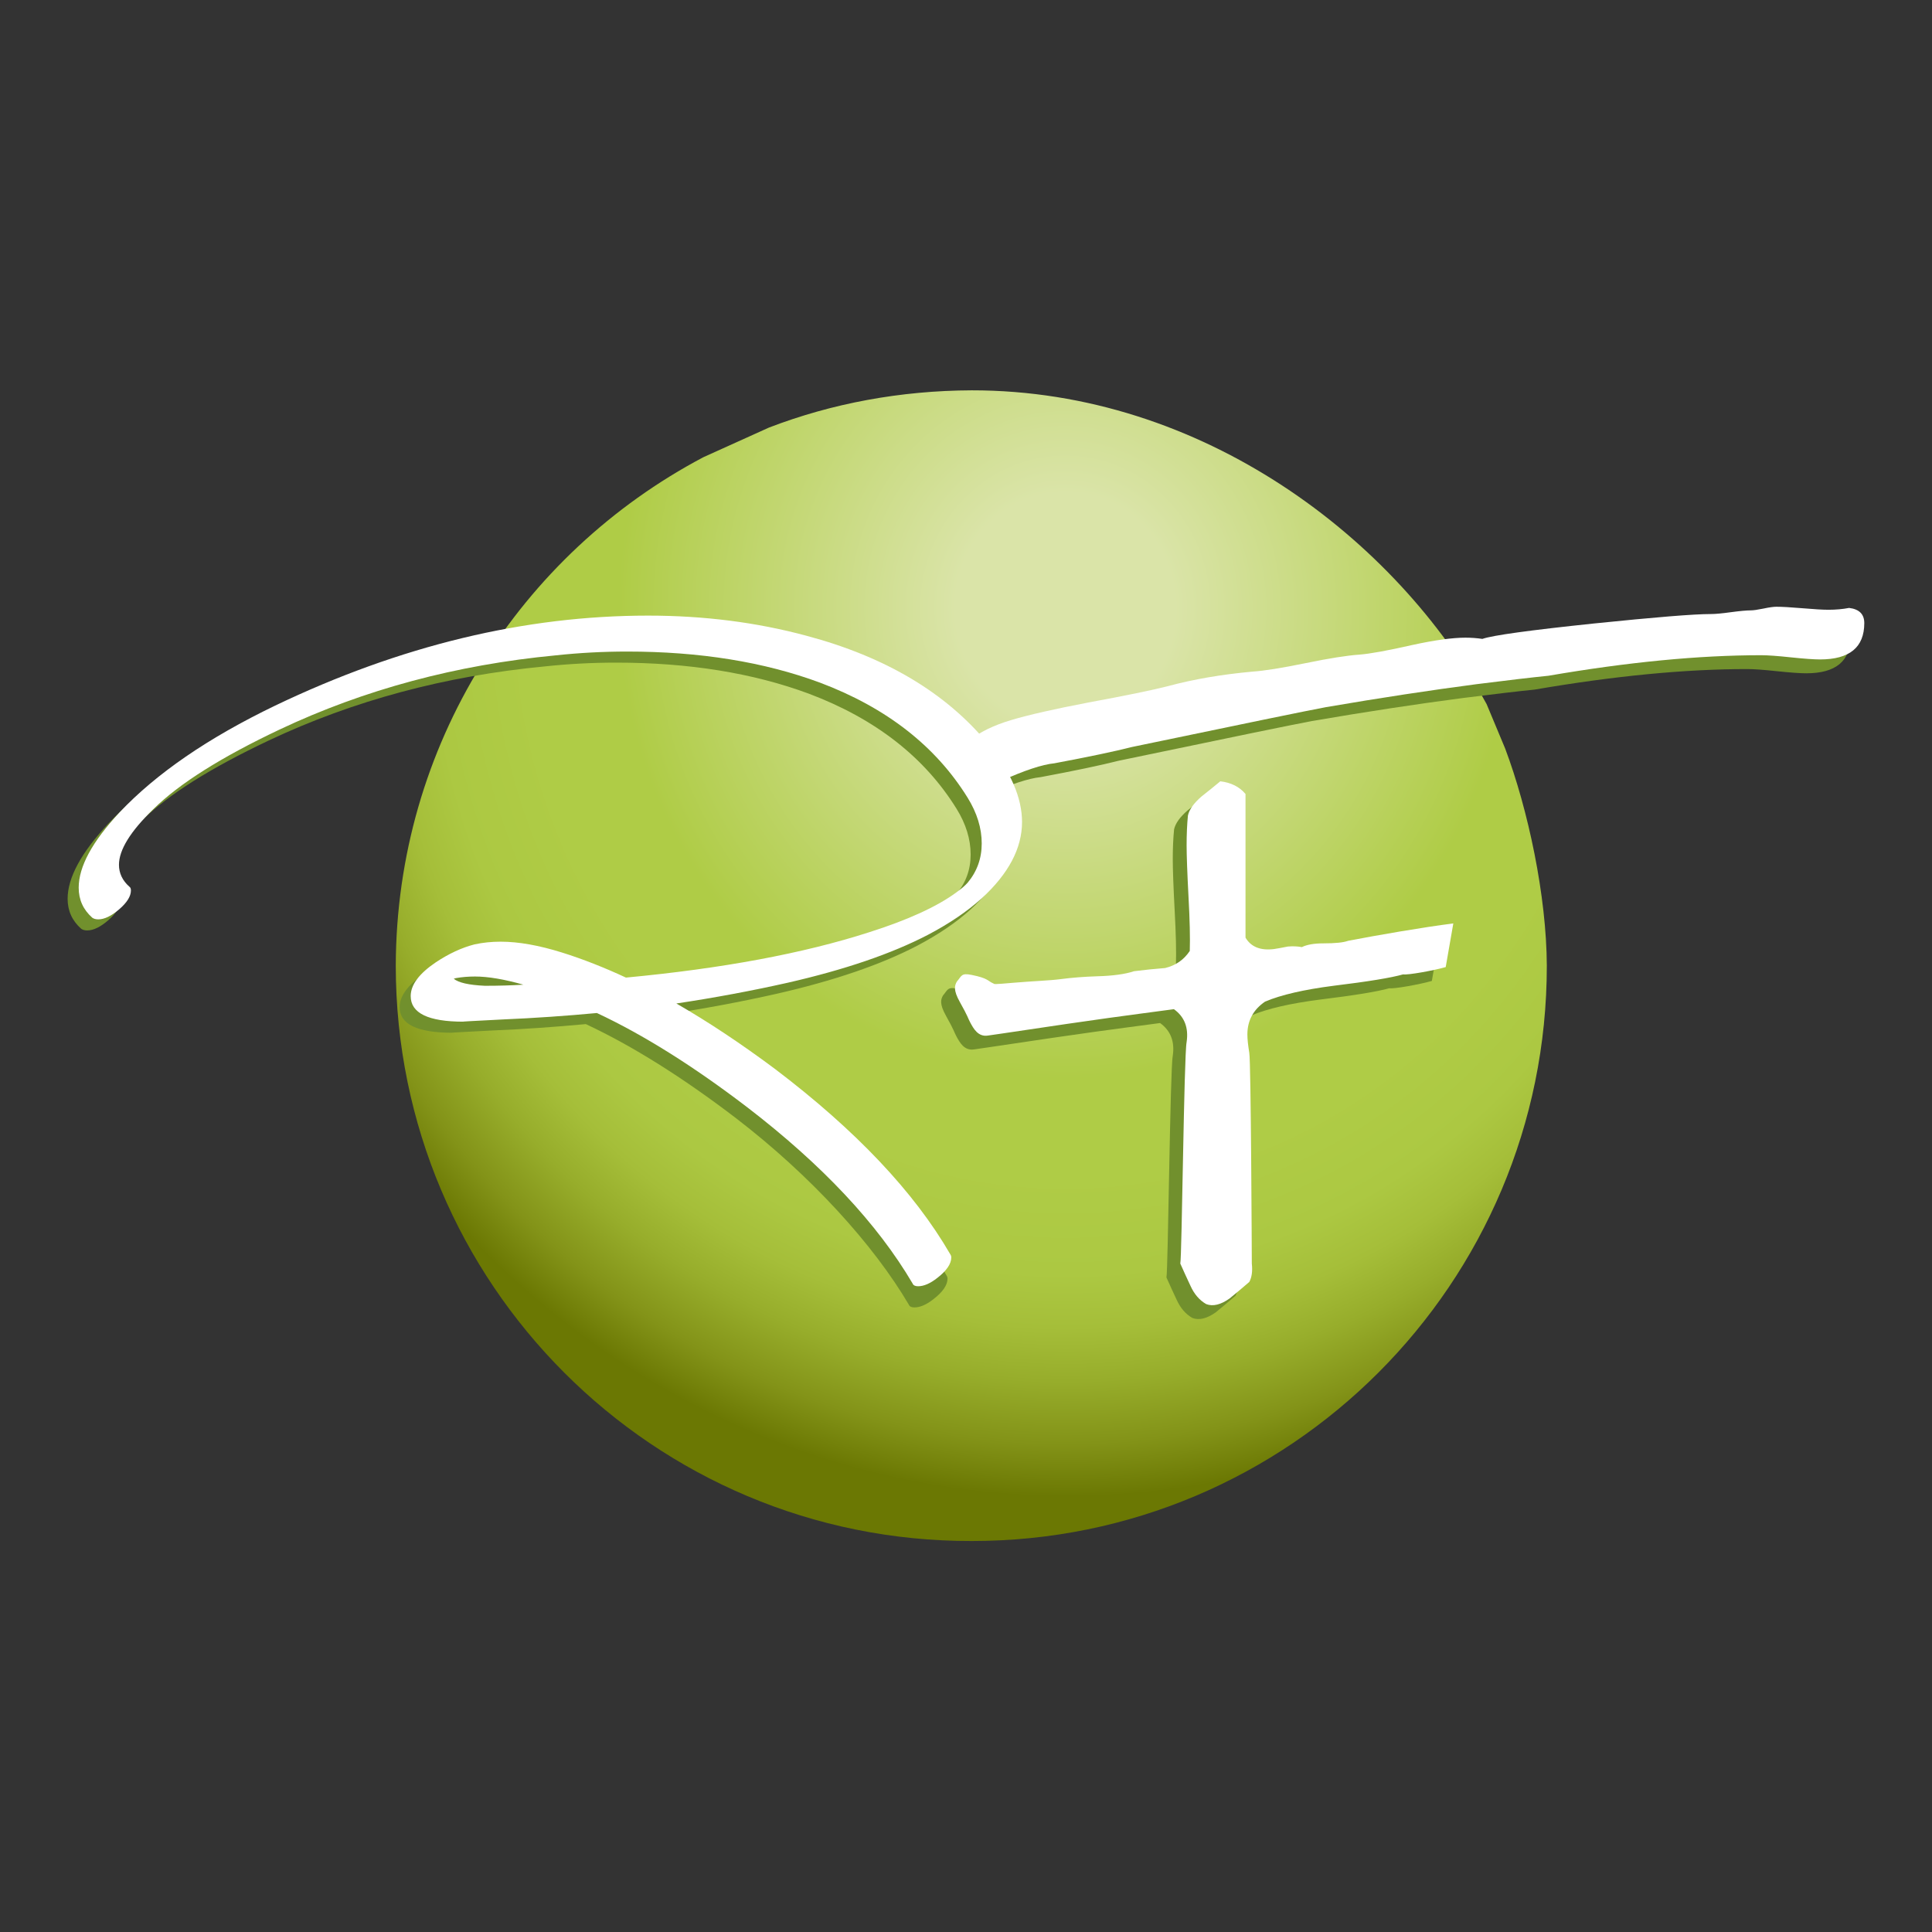 <?xml version="1.0" encoding="UTF-8" standalone="no"?>
<!DOCTYPE svg PUBLIC "-//W3C//DTD SVG 1.1//EN" "http://www.w3.org/Graphics/SVG/1.1/DTD/svg11.dtd">
<svg width="100%" height="100%" viewBox="0 0 128 128" version="1.1" xmlns="http://www.w3.org/2000/svg" xmlns:xlink="http://www.w3.org/1999/xlink" xml:space="preserve" xmlns:serif="http://www.serif.com/" style="fill-rule:evenodd;clip-rule:evenodd;stroke-linejoin:round;stroke-miterlimit:2;">
    <rect x="0" y="0" width="128" height="128" fill="#333333" stroke="none"/>
    <g transform="matrix(0.85,0,0,0.85,8.322,13.802)">
        <g>
            <g transform="matrix(66,-1.079,-1.137,-69.562,74.198,87.111)">
                <path d="M-0.425,0.98C-0.643,0.875 -0.793,0.663 -0.798,0.416C-0.804,0.06 -0.505,-0.234 -0.129,-0.239C0.246,-0.245 0.555,0.039 0.561,0.395C0.562,0.473 0.542,0.57 0.516,0.639L0.495,0.689C0.392,0.875 0.166,1.046 -0.107,1.05C-0.191,1.051 -0.272,1.038 -0.347,1.012L-0.425,0.98Z" style="fill:url(#_Radial1);fill-rule:nonzero;"/>
            </g>
            <g transform="matrix(1,0,0,1,-61.067,-39.855)">
                <path d="M195.508,73.264C195.508,75.154 194.358,76.097 192.059,76.097C191.587,76.097 190.83,76.043 189.789,75.934C188.752,75.823 187.978,75.767 187.473,75.767C182.622,75.767 177.096,76.301 170.891,77.368C169.631,77.494 167.756,77.714 165.269,78.028C161.677,78.497 157.771,79.092 153.552,79.815C152.196,80.065 147.154,81.1 138.434,82.92C137.079,83.266 135.061,83.689 132.386,84.191C131.439,84.284 130.046,84.747 128.202,85.577C126.358,86.409 127.161,85.224 126.153,85.224C125.87,85.224 125.537,84.773 125.255,84.504C124.971,84.239 124.429,84.178 124.429,83.894C124.429,83.641 124.262,83.491 124.61,83.176C125.463,82.389 124.872,83.185 125.721,82.431C126.541,81.769 127.636,81.233 129.006,80.824C130.376,80.415 132.386,79.959 135.029,79.453C137.928,78.92 139.99,78.495 141.218,78.18C143.201,77.645 145.406,77.266 147.833,77.044C148.746,76.981 150.123,76.762 151.966,76.384C153.809,76.006 155.203,75.784 156.148,75.721C156.966,75.658 158.353,75.407 160.307,74.964C162.038,74.586 163.408,74.399 164.417,74.399C164.858,74.399 165.299,74.431 165.739,74.495C166.526,74.217 169.425,73.818 174.433,73.294C179.188,72.804 182.229,72.557 183.552,72.557C183.897,72.557 184.418,72.51 185.11,72.414C185.803,72.32 186.323,72.271 186.671,72.271C186.859,72.271 187.183,72.224 187.642,72.131C188.096,72.035 188.436,71.989 188.655,71.989C189.096,71.989 189.774,72.028 190.687,72.105C191.601,72.184 192.277,72.223 192.717,72.223C193.287,72.223 193.822,72.176 194.324,72.081C195.113,72.176 195.508,72.572 195.508,73.264ZM163.474,96.671L162.881,100.075C161.961,100.34 159.926,100.711 159.563,100.645C158.641,100.908 156.832,101.203 154.134,101.532C151.832,101.829 150.055,102.24 148.806,102.765C147.884,103.391 147.423,104.247 147.423,105.332C147.423,105.693 147.474,106.171 147.572,106.762C147.704,107.452 147.769,122.923 147.769,123.189C147.834,123.78 147.769,124.256 147.572,124.617C147.078,125.045 146.567,125.474 146.042,125.902C145.352,126.394 144.741,126.544 144.217,126.346C143.692,126.048 143.28,125.572 142.984,124.913C142.719,124.354 142.459,123.779 142.194,123.188C142.319,122.694 142.481,106.941 142.686,105.922C142.853,104.805 142.523,103.949 141.698,103.357C137.536,103.916 136.681,103.999 128.322,105.25L127.209,105.411C126.436,105.537 126.077,104.872 125.81,104.369C125.638,104.05 125.664,103.957 125.018,102.806C124.481,101.851 124.613,101.506 124.777,101.21C125.171,100.75 125.111,100.522 125.934,100.685C127.249,100.948 127.169,101.157 127.622,101.351C127.749,101.405 127.532,101.44 129.185,101.296C130.64,101.17 131.983,101.131 132.873,101.014C133.76,100.897 134.713,100.823 135.735,100.791C136.949,100.758 137.903,100.626 138.594,100.397C139.382,100.295 140.187,100.215 141.011,100.148C141.833,99.951 142.475,99.509 142.934,98.816C142.966,97.797 142.934,96.4 142.837,94.623C142.736,92.716 142.687,91.367 142.687,90.577C142.687,89.723 142.722,88.947 142.79,88.258C142.892,87.798 143.242,87.305 143.848,86.777C144.354,86.383 144.84,85.99 145.312,85.595C146.153,85.693 146.808,86.021 147.278,86.581L147.278,97.779C147.707,98.506 148.446,98.8 149.499,98.669C149.728,98.638 150.091,98.57 150.585,98.472C150.98,98.441 151.342,98.455 151.671,98.52C152.067,98.323 152.624,98.227 153.349,98.227C154.269,98.227 154.911,98.161 155.273,98.029C157.474,97.601 161.138,96.968 163.474,96.671Z" style="fill:rgb(113,144,45);fill-rule:nonzero;"/>
            </g>
            <g transform="matrix(1,0,0,1,-61.067,-42.013)">
                <path d="M196.587,74.341C196.587,76.232 195.438,77.175 193.138,77.175C192.666,77.175 191.91,77.121 190.869,77.012C189.832,76.901 189.058,76.846 188.553,76.846C183.702,76.846 178.176,77.379 171.97,78.446C170.71,78.572 168.836,78.791 166.348,79.105C162.757,79.576 158.851,80.17 154.631,80.893C153.276,81.144 148.234,82.178 139.511,83.998C138.157,84.343 136.139,84.766 133.463,85.269C132.517,85.361 131.124,85.825 129.279,86.655C127.437,87.488 127.988,87.885 126.98,87.885C126.697,87.885 126.292,87.828 126.009,87.562C125.725,87.295 125.902,87.2 125.902,86.916C125.902,86.663 124.909,85.937 125.255,85.622C126.108,84.835 125.949,84.264 126.799,83.509C127.619,82.847 128.713,82.312 130.084,81.903C131.453,81.494 133.463,81.037 136.107,80.532C139.006,79.998 141.07,79.573 142.297,79.26C144.281,78.723 146.486,78.344 148.912,78.123C149.826,78.061 151.202,77.841 153.045,77.463C154.889,77.084 156.283,76.864 157.227,76.8C158.046,76.737 159.433,76.487 161.386,76.043C163.118,75.666 164.488,75.478 165.496,75.478C165.937,75.478 166.379,75.509 166.818,75.574C167.606,75.297 170.503,74.897 175.513,74.373C180.267,73.884 183.308,73.636 184.631,73.636C184.977,73.636 185.497,73.589 186.19,73.492C186.883,73.4 187.403,73.35 187.751,73.35C187.939,73.35 188.263,73.304 188.721,73.211C189.175,73.114 189.516,73.068 189.735,73.068C190.175,73.068 190.853,73.107 191.767,73.184C192.681,73.263 193.356,73.303 193.797,73.303C194.366,73.303 194.902,73.255 195.404,73.16C196.193,73.254 196.587,73.65 196.587,74.341ZM164.554,97.75L163.961,101.154C163.041,101.419 161.005,101.789 160.643,101.722C159.72,101.986 157.912,102.283 155.214,102.611C152.911,102.907 151.134,103.317 149.885,103.843C148.963,104.47 148.503,105.324 148.503,106.409C148.503,106.77 148.554,107.248 148.652,107.839C148.783,108.53 148.848,124.002 148.848,124.266C148.913,124.857 148.848,125.334 148.652,125.695C148.158,126.124 147.647,126.552 147.122,126.979C146.432,127.471 145.821,127.623 145.297,127.424C144.771,127.126 144.36,126.65 144.064,125.992C143.799,125.431 143.539,124.856 143.274,124.265C143.398,123.772 143.561,108.02 143.766,107C143.932,105.883 143.603,105.027 142.776,104.435C138.615,104.995 137.759,105.077 129.402,106.329L128.287,106.49C127.516,106.616 127.155,105.951 126.888,105.448C126.717,105.128 126.742,105.035 126.095,103.884C125.559,102.931 125.691,102.586 125.854,102.29C126.25,101.83 126.188,101.601 127.012,101.765C128.327,102.028 128.247,102.236 128.701,102.429C128.826,102.484 128.61,102.52 130.264,102.376C131.719,102.25 133.06,102.209 133.95,102.093C134.838,101.975 135.791,101.903 136.811,101.87C138.028,101.837 138.982,101.704 139.673,101.475C140.46,101.375 141.266,101.293 142.09,101.228C142.912,101.029 143.553,100.588 144.013,99.895C144.045,98.877 144.013,97.479 143.915,95.702C143.815,93.795 143.766,92.445 143.766,91.656C143.766,90.801 143.801,90.027 143.869,89.337C143.971,88.877 144.321,88.384 144.927,87.857C145.432,87.462 145.919,87.069 146.391,86.674C147.232,86.772 147.886,87.1 148.357,87.66L148.357,98.858C148.785,99.585 149.524,99.879 150.577,99.748C150.807,99.716 151.17,99.648 151.663,99.552C152.058,99.519 152.42,99.534 152.749,99.598C153.145,99.402 153.703,99.305 154.428,99.305C155.348,99.305 155.989,99.24 156.351,99.107C158.553,98.68 162.218,98.046 164.554,97.75Z" style="fill:white;fill-rule:nonzero;"/>
            </g>
            <g transform="matrix(1,0,0,1,-61.067,-40.401)">
                <path d="M126.932,95.048C125.805,96.068 124.405,97.015 122.734,97.893C119.907,99.364 116.256,100.61 111.788,101.628C109.015,102.252 106.13,102.792 103.132,103.242C105.595,104.659 108.153,106.356 110.811,108.337C117.12,113.121 122.246,118.724 125.044,123.566C125.102,123.648 125.13,123.736 125.13,123.82C125.13,124.327 124.765,124.864 124.026,125.431C123.489,125.854 122.996,126.069 122.545,126.069C122.314,126.069 122.172,125.998 122.114,125.854C119.371,121.19 114.505,115.82 108.646,111.322C104.461,108.125 100.557,105.679 96.938,103.986C94.561,104.208 92.1,104.382 89.554,104.488C87.264,104.605 86.26,104.66 86.542,104.66C83.798,104.66 82.425,103.998 82.425,102.667C82.425,101.789 83.079,100.915 84.381,100.035C85.4,99.357 86.405,98.892 87.395,98.636C88.048,98.495 88.725,98.425 89.434,98.425C90.82,98.425 92.42,98.707 94.233,99.275C95.846,99.783 97.504,100.435 99.202,101.223C106.705,100.518 113.021,99.342 118.143,97.695C121.173,96.733 123.437,95.698 124.938,94.596C125.336,94.311 125.631,94.057 125.833,93.832C126.569,92.951 126.933,91.933 126.933,90.77C126.933,89.58 126.57,88.391 125.833,87.2C123.34,83.179 119.506,80.186 114.324,78.233C109.965,76.618 104.957,75.811 99.296,75.811C97.431,75.811 95.575,75.91 93.733,76.107C85.98,76.845 78.804,78.772 72.21,81.887C67.654,84.043 64.372,86.114 62.361,88.099C60.577,89.828 59.686,91.273 59.686,92.432C59.686,93.086 59.955,93.656 60.492,94.135C60.577,94.191 60.618,94.287 60.618,94.432C60.618,94.884 60.315,95.372 59.709,95.897C59.101,96.42 58.555,96.685 58.073,96.685C57.876,96.685 57.718,96.638 57.606,96.557C56.902,95.933 56.547,95.154 56.547,94.219C56.547,92.574 57.606,90.621 59.726,88.353C62.585,85.323 66.631,82.542 71.862,80.024C81.623,75.347 91.308,73.01 100.926,73.01C105.283,73.01 109.396,73.535 113.273,74.58C119.44,76.221 124.162,79.037 127.445,83.029C129.197,85.178 130.075,87.206 130.075,89.101C130.074,91.142 129.029,93.122 126.932,95.048ZM91.209,101.778C89.708,101.351 88.453,101.14 87.435,101.14C86.924,101.14 86.43,101.179 85.949,101.265L85.782,101.313C86.145,101.621 86.952,101.804 88.198,101.861L88.327,101.861C89.285,101.861 90.249,101.832 91.209,101.778Z" style="fill:rgb(113,144,45);fill-rule:nonzero;"/>
            </g>
            <g transform="matrix(1,0,0,1,-61.067,-42.914)">
                <path d="M127.794,96.698C126.667,97.718 125.267,98.667 123.596,99.544C120.769,101.014 117.118,102.261 112.65,103.28C109.877,103.902 106.992,104.443 103.994,104.892C106.458,106.31 109.015,108.006 111.674,109.989C117.982,114.772 122.536,119.588 125.337,124.428C125.394,124.51 125.423,124.598 125.423,124.682C125.423,125.19 125.056,125.726 124.319,126.294C123.78,126.716 123.287,126.932 122.836,126.932C122.605,126.932 122.464,126.86 122.407,126.716C119.662,122.053 115.367,117.469 109.509,112.973C105.323,109.776 101.421,107.329 97.801,105.635C95.425,105.857 92.963,106.031 90.417,106.139C88.128,106.255 87.124,106.31 87.405,106.31C84.661,106.31 83.288,105.647 83.288,104.317C83.288,103.439 83.942,102.565 85.244,101.684C86.263,101.007 87.268,100.541 88.258,100.287C88.911,100.144 89.588,100.075 90.298,100.075C91.684,100.075 93.283,100.357 95.096,100.925C96.71,101.432 98.367,102.084 100.065,102.874C107.568,102.168 113.884,100.993 119.006,99.345C122.036,98.384 124.3,97.347 125.802,96.246C126.199,95.962 126.494,95.707 126.696,95.482C127.431,94.601 127.796,93.583 127.796,92.42C127.796,91.229 127.432,90.042 126.696,88.851C124.203,84.829 120.369,81.836 115.187,79.883C110.828,78.268 105.819,77.461 100.159,77.461C98.294,77.461 96.437,77.56 94.596,77.757C86.843,78.494 79.667,80.422 73.074,83.537C68.517,85.693 65.235,87.764 63.225,89.748C61.441,91.477 60.549,92.923 60.549,94.082C60.549,94.735 60.818,95.306 61.355,95.785C61.441,95.84 61.481,95.937 61.481,96.082C61.481,96.534 61.177,97.023 60.572,97.547C59.964,98.07 59.418,98.335 58.936,98.335C58.739,98.335 58.581,98.288 58.469,98.207C57.765,97.582 57.41,96.804 57.41,95.868C57.41,94.225 58.469,92.271 60.59,90.002C63.448,86.972 67.493,84.192 72.724,81.674C82.486,76.997 92.17,74.66 101.79,74.66C106.145,74.66 110.258,75.184 114.136,76.23C120.304,77.872 125.025,80.687 128.307,84.679C130.06,86.827 130.938,88.856 130.938,90.75C130.937,92.792 129.892,94.773 127.794,96.698ZM92.071,103.427C90.571,103.001 89.316,102.79 88.297,102.79C87.786,102.79 87.292,102.829 86.81,102.915L86.643,102.962C87.007,103.27 87.814,103.454 89.06,103.512L89.189,103.512C90.147,103.512 91.111,103.484 92.071,103.427Z" style="fill:white;fill-rule:nonzero;"/>
            </g>
        </g>
    </g>
    <defs>
        <radialGradient id="_Radial1" cx="0" cy="0" r="1" gradientUnits="userSpaceOnUse" gradientTransform="matrix(1,0,0,-1,0,0.806)"><stop offset="0" style="stop-color:rgb(218,228,168);stop-opacity:1"/><stop offset="0.13" style="stop-color:rgb(218,228,168);stop-opacity:1"/><stop offset="0.53" style="stop-color:rgb(175,204,70);stop-opacity:1"/><stop offset="0.64" style="stop-color:rgb(175,204,70);stop-opacity:1"/><stop offset="0.75" style="stop-color:rgb(172,200,66);stop-opacity:1"/><stop offset="0.81" style="stop-color:rgb(165,190,57);stop-opacity:1"/><stop offset="0.87" style="stop-color:rgb(151,173,43);stop-opacity:1"/><stop offset="0.94" style="stop-color:rgb(131,147,24);stop-opacity:1"/><stop offset="1" style="stop-color:rgb(107,120,3);stop-opacity:1"/></radialGradient>
    </defs>
</svg>
